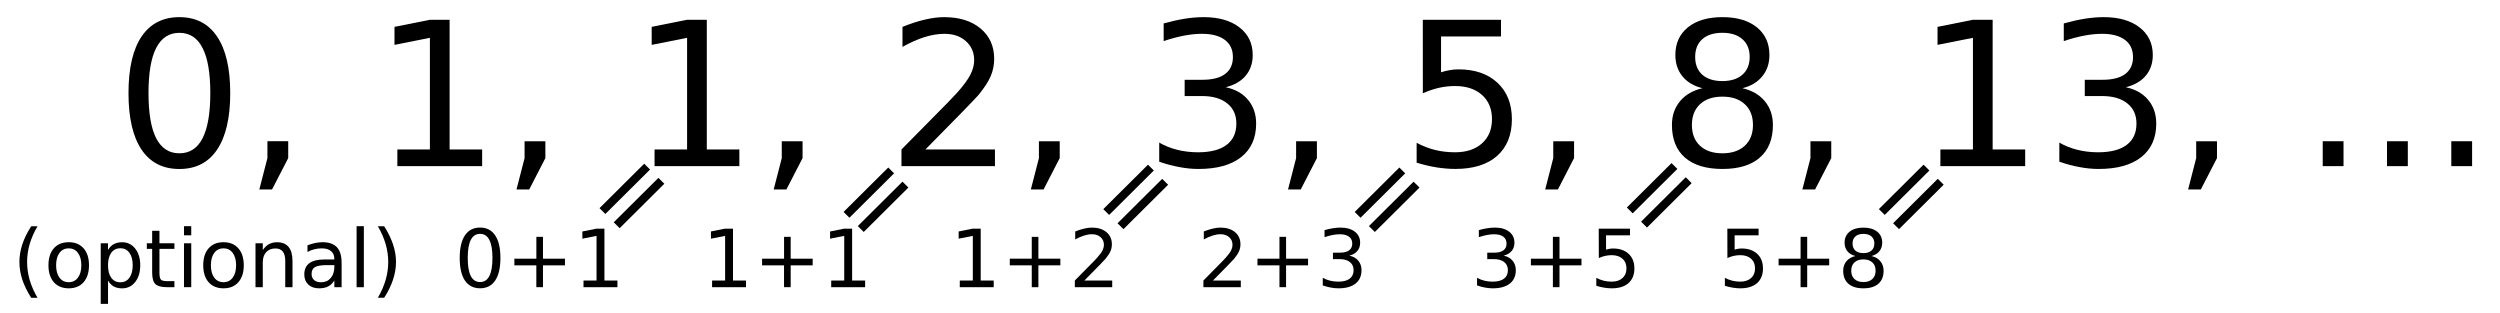 <?xml version="1.0" encoding="UTF-8" standalone="no"?>
<!-- Created with Inkscape (http://www.inkscape.org/) -->

<svg
   xmlns:dc="http://purl.org/dc/elements/1.1/"
   xmlns:cc="http://creativecommons.org/ns#"
   xmlns:rdf="http://www.w3.org/1999/02/22-rdf-syntax-ns#"
   xmlns:svg="http://www.w3.org/2000/svg"
   xmlns="http://www.w3.org/2000/svg"
   xmlns:sodipodi="http://sodipodi.sourceforge.net/DTD/sodipodi-0.dtd"
   xmlns:inkscape="http://www.inkscape.org/namespaces/inkscape"
   width="78.475mm"
   height="9.829mm"
   viewBox="0 0 78.475 9.829"
   version="1.1"
   id="SVGRoot"
   inkscape:version="0.92.4 (5da689c313, 2019-01-14)"
   sodipodi:docname="Fibonacci_sequence_-_optional_starting_with_zero.svg">
  <sodipodi:namedview
     id="base"
     pagecolor="#ffffff"
     bordercolor="#666666"
     borderopacity="1.0"
     inkscape:pageopacity="0.0"
     inkscape:pageshadow="2"
     inkscape:zoom="4"
     inkscape:cx="146.13649"
     inkscape:cy="18.107077"
     inkscape:document-units="mm"
     inkscape:current-layer="layer1"
     showgrid="false"
     inkscape:window-width="1688"
     inkscape:window-height="724"
     inkscape:window-x="50"
     inkscape:window-y="50"
     inkscape:window-maximized="0"
     fit-margin-top="0"
     fit-margin-left="0"
     fit-margin-right="0"
     fit-margin-bottom="0" />
  <defs
     id="defs4778" />
  <g
     inkscape:groupmode="layer"
     id="layer2"
     inkscape:label="corners"
     transform="translate(0.609,0.538)"
     style="display:none">
    <rect
       style="color:#000000;clip-rule:nonzero;display:inline;overflow:visible;visibility:visible;opacity:1;isolation:auto;mix-blend-mode:normal;color-interpolation:sRGB;color-interpolation-filters:linearRGB;solid-color:#000000;solid-opacity:1;vector-effect:none;fill:#00ff00;fill-opacity:1;fill-rule:nonzero;stroke:#00ff00;stroke-width:0.556;stroke-linecap:butt;stroke-linejoin:miter;stroke-miterlimit:4;stroke-dasharray:none;stroke-dashoffset:0;stroke-opacity:1;color-rendering:auto;image-rendering:auto;shape-rendering:auto;text-rendering:auto;enable-background:accumulate"
       id="rect55"
       width="0.794"
       height="0.728"
       x="-0.331"
       y="-0.26" />
    <rect
       style="color:#000000;clip-rule:nonzero;display:inline;overflow:visible;visibility:visible;opacity:1;isolation:auto;mix-blend-mode:normal;color-interpolation:sRGB;color-interpolation-filters:linearRGB;solid-color:#000000;solid-opacity:1;vector-effect:none;fill:#00ff00;fill-opacity:1;fill-rule:nonzero;stroke:#00ff00;stroke-width:0.556;stroke-linecap:butt;stroke-linejoin:miter;stroke-miterlimit:4;stroke-dasharray:none;stroke-dashoffset:0;stroke-opacity:1;color-rendering:auto;image-rendering:auto;shape-rendering:auto;text-rendering:auto;enable-background:accumulate"
       id="rect57"
       width="0.926"
       height="0.926"
       x="76.663"
       y="8.087" />
  </g>
  <g
     id="layer1"
     inkscape:groupmode="layer"
     inkscape:label="text"
     transform="translate(0.609,0.538)">
    <g
       aria-label="0, 1, 1, 2, 3, 5, 8, 13, ..."
       transform="scale(1.003,0.997)"
       style="font-style:normal;font-weight:normal;font-size:6.32px;line-height:1.25;font-family:sans-serif;letter-spacing:0px;word-spacing:0px;fill:#000000;fill-opacity:1;stroke:none;stroke-width:0.237"
       id="text4487">
      <path
         d="m 5.006,0.494 q -0.481,0 -0.725,0.475 -0.241,0.472 -0.241,1.423 0,0.947 0.241,1.423 0.244,0.472 0.725,0.472 0.485,0 0.725,-0.472 0.244,-0.475 0.244,-1.423 0,-0.951 -0.244,-1.423 Q 5.491,0.494 5.006,0.494 Z m 0,-0.494 q 0.775,0 1.182,0.614 0.41,0.611 0.41,1.778 0,1.163 -0.41,1.778 -0.407,0.611 -1.182,0.611 -0.775,0 -1.185,-0.611 -0.407,-0.614 -0.407,-1.778 0,-1.167 0.407,-1.778 Q 4.232,2.682209e-7 5.006,2.682209e-7 Z"
         style="stroke-width:0.237"
         id="path59" />
      <path
         d="M 7.762,3.907 H 8.413 V 4.438 L 7.907,5.425 H 7.509 L 7.762,4.438 Z"
         style="stroke-width:0.237"
         id="path61" />
      <path
         d="m 11.829,4.166 h 1.018 V 0.651 l -1.108,0.222 V 0.306 l 1.102,-0.222 h 0.623 V 4.166 h 1.018 v 0.525 h -2.654 z"
         style="stroke-width:0.237"
         id="path63" />
      <path
         d="m 15.81,3.907 h 0.651 v 0.531 l -0.506,0.988 h -0.398 l 0.253,-0.988 z"
         style="stroke-width:0.237"
         id="path65" />
      <path
         d="m 19.878,4.166 h 1.018 V 0.651 l -1.108,0.222 V 0.306 l 1.102,-0.222 h 0.623 V 4.166 H 22.532 v 0.525 h -2.654 z"
         style="stroke-width:0.237"
         id="path67" />
      <path
         d="m 23.859,3.907 h 0.651 v 0.531 l -0.506,0.988 h -0.398 l 0.253,-0.988 z"
         style="stroke-width:0.237"
         id="path69" />
      <path
         d="m 28.355,4.166 h 2.176 v 0.525 h -2.926 v -0.525 q 0.355,-0.367 0.966,-0.984 0.614,-0.62 0.772,-0.799 0.299,-0.336 0.417,-0.568 0.12,-0.235 0.12,-0.46 0,-0.367 -0.259,-0.599 -0.256,-0.231 -0.67,-0.231 -0.293,0 -0.62,0.102 -0.324,0.102 -0.694,0.309 V 0.306 Q 28.013,0.154 28.34,0.077 28.667,2.682209e-7 28.939,2.682209e-7 q 0.716,0 1.142,0.358 0.426,0.358 0.426,0.957 0,0.284 -0.108,0.54 -0.105,0.253 -0.386,0.599 -0.077,0.089 -0.491,0.518 -0.414,0.426 -1.167,1.194 z"
         style="stroke-width:0.237"
         id="path71" />
      <path
         d="m 31.907,3.907 h 0.651 v 0.531 l -0.506,0.988 h -0.398 l 0.253,-0.988 z"
         style="stroke-width:0.237"
         id="path73" />
      <path
         d="m 37.755,2.207 q 0.447,0.096 0.697,0.398 0.253,0.302 0.253,0.747 0,0.682 -0.469,1.055 -0.469,0.373 -1.333,0.373 -0.29,0 -0.599,-0.059 Q 35.999,4.666 35.672,4.552 V 3.95 q 0.259,0.151 0.568,0.228 0.309,0.077 0.645,0.077 0.586,0 0.892,-0.231 0.309,-0.231 0.309,-0.673 0,-0.407 -0.287,-0.636 Q 37.515,2.484 37.005,2.484 H 36.468 V 1.972 h 0.562 q 0.46,0 0.704,-0.182 0.244,-0.185 0.244,-0.531 0,-0.355 -0.253,-0.543 -0.25,-0.191 -0.719,-0.191 -0.256,0 -0.549,0.056 Q 36.163,0.636 35.811,0.753 V 0.198 Q 36.166,0.099 36.475,0.049 36.786,2.682209e-7 37.061,2.682209e-7 q 0.71,0 1.123,0.324 0.414,0.321 0.414,0.87 0,0.383 -0.219,0.648 -0.219,0.262 -0.623,0.364 z"
         style="stroke-width:0.237"
         id="path75" />
      <path
         d="m 39.956,3.907 h 0.651 v 0.531 l -0.506,0.988 h -0.398 l 0.253,-0.988 z"
         style="stroke-width:0.237"
         id="path77" />
      <path
         d="m 43.921,0.083 h 2.447 V 0.608 H 44.492 V 1.737 q 0.136,-0.046 0.272,-0.068 0.136,-0.025 0.272,-0.025 0.772,0 1.222,0.423 0.451,0.423 0.451,1.145 0,0.744 -0.463,1.157 -0.463,0.41 -1.305,0.41 -0.29,0 -0.593,-0.049 -0.299,-0.049 -0.62,-0.148 V 3.956 q 0.278,0.151 0.574,0.225 0.296,0.074 0.626,0.074 0.534,0 0.846,-0.281 0.312,-0.281 0.312,-0.762 0,-0.481 -0.312,-0.762 -0.312,-0.281 -0.846,-0.281 -0.25,0 -0.5,0.056 -0.247,0.056 -0.506,0.173 z"
         style="stroke-width:0.237"
         id="path79" />
      <path
         d="m 48.004,3.907 h 0.651 v 0.531 l -0.506,0.988 h -0.398 l 0.253,-0.988 z"
         style="stroke-width:0.237"
         id="path81" />
      <path
         d="m 53.297,2.503 q -0.444,0 -0.701,0.238 -0.253,0.238 -0.253,0.654 0,0.417 0.253,0.654 0.256,0.238 0.701,0.238 0.444,0 0.701,-0.238 0.256,-0.241 0.256,-0.654 0,-0.417 -0.256,-0.654 Q 53.744,2.503 53.297,2.503 Z M 52.673,2.237 Q 52.272,2.139 52.047,1.864 51.825,1.589 51.825,1.194 q 0,-0.552 0.392,-0.873 Q 52.612,2.682209e-7 53.297,2.682209e-7 q 0.688,0 1.08,0.321 0.392,0.321 0.392,0.873 0,0.395 -0.225,0.67 -0.222,0.275 -0.62,0.373 0.451,0.105 0.701,0.41 0.253,0.306 0.253,0.747 0,0.67 -0.41,1.028 -0.407,0.358 -1.17,0.358 -0.762,0 -1.173,-0.358 -0.407,-0.358 -0.407,-1.028 0,-0.441 0.253,-0.747 0.253,-0.306 0.704,-0.41 z m -0.228,-0.984 q 0,0.358 0.222,0.559 0.225,0.201 0.63,0.201 0.401,0 0.626,-0.201 0.228,-0.201 0.228,-0.559 0,-0.358 -0.228,-0.559 -0.225,-0.201 -0.626,-0.201 -0.404,0 -0.63,0.201 -0.222,0.201 -0.222,0.559 z"
         style="stroke-width:0.237"
         id="path83" />
      <path
         d="m 56.053,3.907 h 0.651 v 0.531 l -0.506,0.988 h -0.398 l 0.253,-0.988 z"
         style="stroke-width:0.237"
         id="path85" />
      <path
         d="m 60.12,4.166 h 1.018 V 0.651 L 60.03,0.873 V 0.306 l 1.102,-0.222 h 0.623 V 4.166 h 1.018 v 0.525 h -2.654 z"
         style="stroke-width:0.237"
         id="path87" />
      <path
         d="m 65.925,2.207 q 0.447,0.096 0.697,0.398 0.253,0.302 0.253,0.747 0,0.682 -0.469,1.055 -0.469,0.373 -1.333,0.373 -0.29,0 -0.599,-0.059 Q 64.169,4.666 63.842,4.552 V 3.95 q 0.259,0.151 0.568,0.228 0.309,0.077 0.645,0.077 0.586,0 0.892,-0.231 0.309,-0.231 0.309,-0.673 0,-0.407 -0.287,-0.636 Q 65.684,2.484 65.175,2.484 H 64.638 V 1.972 h 0.562 q 0.46,0 0.704,-0.182 0.244,-0.185 0.244,-0.531 0,-0.355 -0.253,-0.543 -0.25,-0.191 -0.719,-0.191 -0.256,0 -0.549,0.056 Q 64.332,0.636 63.981,0.753 V 0.198 Q 64.335,0.099 64.644,0.049 64.956,2.682209e-7 65.23,2.682209e-7 q 0.71,0 1.123,0.324 0.414,0.321 0.414,0.87 0,0.383 -0.219,0.648 -0.219,0.262 -0.623,0.364 z"
         style="stroke-width:0.237"
         id="path89" />
      <path
         d="m 68.125,3.907 h 0.651 v 0.531 l -0.506,0.988 h -0.398 l 0.253,-0.988 z"
         style="stroke-width:0.237"
         id="path91" />
      <path
         d="m 72.085,3.907 h 0.651 v 0.784 h -0.651 z"
         style="stroke-width:0.237"
         id="path93" />
      <path
         d="m 74.097,3.907 h 0.651 v 0.784 h -0.651 z"
         style="stroke-width:0.237"
         id="path95" />
      <path
         d="m 76.109,3.907 h 0.651 v 0.784 h -0.651 z"
         style="stroke-width:0.237"
         id="path97" />
    </g>
    <g
       aria-label="(optional)  0+1   1+1   1+2   2+3    3+5   5+8"
       transform="scale(1.003,0.997)"
       style="font-style:normal;font-weight:normal;font-size:4.108px;line-height:1.25;font-family:sans-serif;letter-spacing:0px;word-spacing:0px;fill:#000000;fill-opacity:1;stroke:none;stroke-width:0.237"
       id="text4491">
      <path
         d="m 0.567,6.584 q -0.165,0.284 -0.246,0.562 -0.08,0.278 -0.08,0.563 0,0.285 0.08,0.565 0.081,0.279 0.246,0.562 H 0.369 Q 0.184,8.545 0.091,8.265 -3.3527613e-8,7.985 -3.3527613e-8,7.709 q 0,-0.275 0.091,-0.554 0.091,-0.279 0.278,-0.57 z"
         style="font-size:2.528px;stroke-width:0.237"
         id="path100" />
      <path
         d="m 1.544,7.279 q -0.183,0 -0.289,0.143 -0.106,0.142 -0.106,0.39 0,0.248 0.105,0.391 0.106,0.142 0.29,0.142 0.181,0 0.288,-0.143 0.106,-0.143 0.106,-0.39 0,-0.246 -0.106,-0.389 -0.106,-0.144 -0.288,-0.144 z m 0,-0.193 q 0.296,0 0.465,0.193 0.169,0.193 0.169,0.533 0,0.339 -0.169,0.533 -0.169,0.193 -0.465,0.193 -0.297,0 -0.467,-0.193 -0.168,-0.194 -0.168,-0.533 0,-0.341 0.168,-0.533 0.169,-0.193 0.467,-0.193 z"
         style="font-size:2.528px;stroke-width:0.237"
         id="path102" />
      <path
         d="M 2.774,8.295 V 9.028 H 2.545 V 7.12 h 0.228 v 0.21 q 0.072,-0.123 0.18,-0.183 0.11,-0.06 0.262,-0.06 0.252,0 0.409,0.2 0.158,0.2 0.158,0.526 0,0.326 -0.158,0.526 -0.157,0.2 -0.409,0.2 -0.152,0 -0.262,-0.059 Q 2.845,8.418 2.774,8.295 Z M 3.546,7.812 q 0,-0.251 -0.104,-0.393 -0.102,-0.143 -0.283,-0.143 -0.18,0 -0.284,0.143 -0.102,0.142 -0.102,0.393 0,0.251 0.102,0.394 0.104,0.142 0.284,0.142 0.18,0 0.283,-0.142 0.104,-0.143 0.104,-0.394 z"
         style="font-size:2.528px;stroke-width:0.237"
         id="path104" />
      <path
         d="M 4.383,6.727 V 7.12 H 4.851 V 7.296 H 4.383 v 0.751 q 0,0.169 0.046,0.217 0.047,0.048 0.189,0.048 H 4.851 V 8.502 H 4.618 q -0.263,0 -0.363,-0.098 -0.1,-0.099 -0.1,-0.358 V 7.296 H 3.988 V 7.12 H 4.155 V 6.727 Z"
         style="font-size:2.528px;stroke-width:0.237"
         id="path106" />
      <path
         d="M 5.151,7.12 H 5.378 V 8.502 H 5.151 Z m 0,-0.538 H 5.378 V 6.869 H 5.151 Z"
         style="font-size:2.528px;stroke-width:0.237"
         id="path108" />
      <path
         d="m 6.388,7.279 q -0.183,0 -0.289,0.143 -0.106,0.142 -0.106,0.39 0,0.248 0.105,0.391 0.106,0.142 0.29,0.142 0.181,0 0.288,-0.143 0.106,-0.143 0.106,-0.39 0,-0.246 -0.106,-0.389 Q 6.57,7.279 6.388,7.279 Z m 0,-0.193 q 0.296,0 0.465,0.193 0.169,0.193 0.169,0.533 0,0.339 -0.169,0.533 -0.169,0.193 -0.465,0.193 -0.297,0 -0.467,-0.193 -0.168,-0.194 -0.168,-0.533 0,-0.341 0.168,-0.533 0.169,-0.193 0.467,-0.193 z"
         style="font-size:2.528px;stroke-width:0.237"
         id="path110" />
      <path
         d="M 8.547,7.668 V 8.502 H 8.32 V 7.675 q 0,-0.196 -0.077,-0.294 -0.077,-0.098 -0.23,-0.098 -0.184,0 -0.29,0.117 -0.106,0.117 -0.106,0.32 V 8.502 H 7.389 V 7.12 h 0.228 v 0.215 q 0.081,-0.125 0.191,-0.186 0.111,-0.062 0.256,-0.062 0.238,0 0.36,0.148 0.122,0.147 0.122,0.433 z"
         style="font-size:2.528px;stroke-width:0.237"
         id="path112" />
      <path
         d="m 9.631,7.807 q -0.275,0 -0.381,0.063 -0.106,0.063 -0.106,0.215 0,0.121 0.079,0.193 0.08,0.07 0.217,0.07 0.189,0 0.302,-0.133 Q 9.857,8.08 9.857,7.858 V 7.807 Z M 10.084,7.713 V 8.502 H 9.857 V 8.292 Q 9.779,8.418 9.663,8.479 9.547,8.538 9.379,8.538 9.167,8.538 9.041,8.42 8.916,8.3 8.916,8.1 q 0,-0.233 0.156,-0.352 Q 9.229,7.63 9.538,7.63 h 0.318 v -0.022 q 0,-0.157 -0.104,-0.242 -0.102,-0.086 -0.289,-0.086 -0.119,0 -0.231,0.028 -0.112,0.028 -0.216,0.085 V 7.183 q 0.125,-0.048 0.242,-0.072 0.117,-0.025 0.228,-0.025 0.3,0 0.448,0.156 0.148,0.156 0.148,0.472 z"
         style="font-size:2.528px;stroke-width:0.237"
         id="path114" />
      <path
         d="m 10.553,6.582 h 0.227 v 1.921 h -0.227 z"
         style="font-size:2.528px;stroke-width:0.237"
         id="path116" />
      <path
         d="m 11.218,6.584 h 0.198 q 0.185,0.291 0.277,0.57 0.093,0.279 0.093,0.554 0,0.277 -0.093,0.557 -0.091,0.28 -0.277,0.57 h -0.198 q 0.164,-0.283 0.244,-0.562 0.081,-0.28 0.081,-0.565 0,-0.285 -0.081,-0.563 -0.08,-0.278 -0.244,-0.562 z"
         style="font-size:2.528px;stroke-width:0.237"
         id="path118" />
      <path
         d="m 14.417,6.823 q -0.193,0 -0.29,0.19 -0.096,0.189 -0.096,0.569 0,0.379 0.096,0.569 0.098,0.189 0.29,0.189 0.194,0 0.29,-0.189 0.098,-0.19 0.098,-0.569 0,-0.38 -0.098,-0.569 -0.096,-0.19 -0.29,-0.19 z m 0,-0.198 q 0.31,0 0.473,0.246 0.164,0.244 0.164,0.711 0,0.465 -0.164,0.711 -0.163,0.244 -0.473,0.244 -0.31,0 -0.474,-0.244 -0.163,-0.246 -0.163,-0.711 0,-0.467 0.163,-0.711 0.164,-0.246 0.474,-0.246 z"
         style="font-size:2.528px;stroke-width:0.237"
         id="path120" />
      <path
         d="m 16.386,6.917 v 0.688 h 0.688 V 7.815 H 16.386 V 8.502 H 16.178 V 7.815 H 15.491 V 7.605 h 0.688 V 6.917 Z"
         style="font-size:2.528px;stroke-width:0.237"
         id="path122" />
      <path
         d="m 17.655,8.292 h 0.407 V 6.886 l -0.443,0.089 V 6.748 l 0.441,-0.089 h 0.249 v 1.633 h 0.407 v 0.21 h -1.062 z"
         style="font-size:2.528px;stroke-width:0.237"
         id="path124" />
      <path
         d="m 21.679,8.292 h 0.407 V 6.886 l -0.443,0.089 V 6.748 l 0.441,-0.089 h 0.249 v 1.633 h 0.407 v 0.21 h -1.062 z"
         style="font-size:2.528px;stroke-width:0.237"
         id="path126" />
      <path
         d="m 24.138,6.917 v 0.688 h 0.688 V 7.815 H 24.138 V 8.502 H 23.93 V 7.815 H 23.243 V 7.605 h 0.688 V 6.917 Z"
         style="font-size:2.528px;stroke-width:0.237"
         id="path128" />
      <path
         d="m 25.407,8.292 h 0.407 V 6.886 l -0.443,0.089 V 6.748 L 25.812,6.659 h 0.249 v 1.633 h 0.407 v 0.21 h -1.062 z"
         style="font-size:2.528px;stroke-width:0.237"
         id="path130" />
      <path
         d="m 29.431,8.292 h 0.407 V 6.886 l -0.443,0.089 V 6.748 l 0.441,-0.089 h 0.249 v 1.633 h 0.407 v 0.21 h -1.062 z"
         style="font-size:2.528px;stroke-width:0.237"
         id="path132" />
      <path
         d="M 31.89,6.917 V 7.605 H 32.578 V 7.815 H 31.89 V 8.502 H 31.683 V 7.815 H 30.995 V 7.605 h 0.688 V 6.917 Z"
         style="font-size:2.528px;stroke-width:0.237"
         id="path134" />
      <path
         d="m 33.331,8.292 h 0.87 v 0.21 h -1.17 V 8.292 q 0.142,-0.147 0.386,-0.394 0.246,-0.248 0.309,-0.32 0.12,-0.135 0.167,-0.227 0.048,-0.094 0.048,-0.184 0,-0.147 -0.104,-0.239 -0.102,-0.093 -0.268,-0.093 -0.117,0 -0.248,0.041 -0.13,0.041 -0.278,0.123 V 6.748 q 0.151,-0.06 0.281,-0.091 0.131,-0.031 0.239,-0.031 0.286,0 0.457,0.143 0.17,0.143 0.17,0.383 0,0.114 -0.043,0.216 -0.042,0.101 -0.154,0.239 -0.031,0.036 -0.196,0.207 -0.165,0.17 -0.467,0.478 z"
         style="font-size:2.528px;stroke-width:0.237"
         id="path136" />
      <path
         d="m 37.355,8.292 h 0.87 V 8.502 H 37.055 V 8.292 q 0.142,-0.147 0.386,-0.394 0.246,-0.248 0.309,-0.32 0.12,-0.135 0.167,-0.227 0.048,-0.094 0.048,-0.184 0,-0.147 -0.104,-0.239 -0.102,-0.093 -0.268,-0.093 -0.117,0 -0.248,0.041 -0.13,0.041 -0.278,0.123 V 6.748 q 0.151,-0.06 0.281,-0.091 0.131,-0.031 0.239,-0.031 0.286,0 0.457,0.143 0.17,0.143 0.17,0.383 0,0.114 -0.043,0.216 -0.042,0.101 -0.154,0.239 -0.031,0.036 -0.196,0.207 -0.165,0.17 -0.467,0.478 z"
         style="font-size:2.528px;stroke-width:0.237"
         id="path138" />
      <path
         d="m 39.642,6.917 v 0.688 h 0.688 V 7.815 H 39.642 V 8.502 H 39.435 V 7.815 H 38.747 V 7.605 H 39.435 V 6.917 Z"
         style="font-size:2.528px;stroke-width:0.237"
         id="path140" />
      <path
         d="m 41.623,7.509 q 0.179,0.038 0.279,0.159 0.101,0.121 0.101,0.299 0,0.273 -0.188,0.422 -0.188,0.149 -0.533,0.149 -0.116,0 -0.239,-0.023 -0.122,-0.022 -0.253,-0.068 V 8.206 q 0.104,0.06 0.227,0.091 0.123,0.031 0.258,0.031 0.235,0 0.357,-0.093 0.123,-0.093 0.123,-0.269 0,-0.163 -0.115,-0.254 -0.114,-0.093 -0.317,-0.093 H 41.109 V 7.415 h 0.225 q 0.184,0 0.281,-0.073 0.098,-0.074 0.098,-0.212 0,-0.142 -0.101,-0.217 -0.1,-0.077 -0.288,-0.077 -0.102,0 -0.22,0.022 -0.117,0.022 -0.258,0.069 V 6.705 q 0.142,-0.04 0.265,-0.059 0.125,-0.02 0.235,-0.02 0.284,0 0.449,0.13 0.165,0.128 0.165,0.348 0,0.153 -0.088,0.259 -0.088,0.105 -0.249,0.146 z"
         style="font-size:2.528px;stroke-width:0.237"
         id="path142" />
      <path
         d="m 46.452,7.509 q 0.179,0.038 0.279,0.159 0.101,0.121 0.101,0.299 0,0.273 -0.188,0.422 -0.188,0.149 -0.533,0.149 -0.116,0 -0.239,-0.023 -0.122,-0.022 -0.253,-0.068 V 8.206 q 0.104,0.06 0.227,0.091 0.123,0.031 0.258,0.031 0.235,0 0.357,-0.093 0.123,-0.093 0.123,-0.269 0,-0.163 -0.115,-0.254 -0.114,-0.093 -0.317,-0.093 H 45.938 V 7.415 h 0.225 q 0.184,0 0.281,-0.073 0.098,-0.074 0.098,-0.212 0,-0.142 -0.101,-0.217 -0.1,-0.077 -0.288,-0.077 -0.102,0 -0.22,0.022 -0.117,0.022 -0.258,0.069 V 6.705 q 0.142,-0.04 0.265,-0.059 0.125,-0.02 0.235,-0.02 0.284,0 0.449,0.13 0.165,0.128 0.165,0.348 0,0.153 -0.088,0.259 -0.088,0.105 -0.249,0.146 z"
         style="font-size:2.528px;stroke-width:0.237"
         id="path144" />
      <path
         d="m 48.199,6.917 v 0.688 h 0.688 V 7.815 H 48.199 V 8.502 H 47.992 V 7.815 H 47.304 V 7.605 h 0.688 V 6.917 Z"
         style="font-size:2.528px;stroke-width:0.237"
         id="path146" />
      <path
         d="m 49.427,6.659 h 0.979 V 6.869 H 49.656 V 7.321 q 0.054,-0.019 0.109,-0.027 0.054,-0.01 0.109,-0.01 0.309,0 0.489,0.169 0.18,0.169 0.18,0.458 0,0.297 -0.185,0.463 -0.185,0.164 -0.522,0.164 -0.116,0 -0.237,-0.02 -0.12,-0.02 -0.248,-0.059 v -0.251 q 0.111,0.06 0.23,0.09 0.119,0.03 0.251,0.03 0.214,0 0.338,-0.112 0.125,-0.112 0.125,-0.305 0,-0.193 -0.125,-0.305 -0.125,-0.112 -0.338,-0.112 -0.1,0 -0.2,0.022 -0.099,0.022 -0.202,0.069 z"
         style="font-size:2.528px;stroke-width:0.237"
         id="path148" />
      <path
         d="M 53.452,6.659 H 54.43 V 6.869 H 53.68 V 7.321 q 0.054,-0.019 0.109,-0.027 0.054,-0.01 0.109,-0.01 0.309,0 0.489,0.169 0.18,0.169 0.18,0.458 0,0.297 -0.185,0.463 -0.185,0.164 -0.522,0.164 -0.116,0 -0.237,-0.02 -0.12,-0.02 -0.248,-0.059 v -0.251 q 0.111,0.06 0.23,0.09 0.119,0.03 0.251,0.03 0.214,0 0.338,-0.112 0.125,-0.112 0.125,-0.305 0,-0.193 -0.125,-0.305 -0.125,-0.112 -0.338,-0.112 -0.1,0 -0.2,0.022 -0.099,0.022 -0.202,0.069 z"
         style="font-size:2.528px;stroke-width:0.237"
         id="path150" />
      <path
         d="m 55.951,6.917 v 0.688 h 0.688 V 7.815 H 55.951 V 8.502 H 55.744 V 7.815 H 55.056 V 7.605 h 0.688 V 6.917 Z"
         style="font-size:2.528px;stroke-width:0.237"
         id="path152" />
      <path
         d="m 57.71,7.627 q -0.178,0 -0.28,0.095 -0.101,0.095 -0.101,0.262 0,0.167 0.101,0.262 0.102,0.095 0.28,0.095 0.178,0 0.28,-0.095 0.102,-0.096 0.102,-0.262 0,-0.167 -0.102,-0.262 -0.101,-0.095 -0.28,-0.095 z M 57.461,7.521 q -0.16,-0.04 -0.251,-0.149 -0.089,-0.11 -0.089,-0.268 0,-0.221 0.157,-0.349 0.158,-0.128 0.432,-0.128 0.275,0 0.432,0.128 0.157,0.128 0.157,0.349 0,0.158 -0.09,0.268 -0.089,0.11 -0.248,0.149 0.18,0.042 0.28,0.164 0.101,0.122 0.101,0.299 0,0.268 -0.164,0.411 -0.163,0.143 -0.468,0.143 -0.305,0 -0.469,-0.143 Q 57.078,8.252 57.078,7.984 q 0,-0.177 0.101,-0.299 0.101,-0.122 0.281,-0.164 z m -0.091,-0.394 q 0,0.143 0.089,0.223 0.09,0.08 0.252,0.08 0.16,0 0.251,-0.08 0.091,-0.08 0.091,-0.223 0,-0.143 -0.091,-0.223 -0.09,-0.08 -0.251,-0.08 -0.162,0 -0.252,0.08 -0.089,0.08 -0.089,0.223 z"
         style="font-size:2.528px;stroke-width:0.237"
         id="path154" />
    </g>
    <g
       aria-label="="
       transform="matrix(0.709,-0.705,0.709,0.705,0,0)"
       style="font-style:normal;font-weight:normal;font-size:3.16px;line-height:1.25;font-family:sans-serif;letter-spacing:0px;word-spacing:0px;fill:#000000;fill-opacity:1;stroke:none;stroke-width:0.237"
       id="text4503-7">
      <path
         d="M 8.589,17.094 H 10.568 v 0.259 H 8.589 Z m 0,0.63 H 10.568 v 0.262 H 8.589 Z"
         style="font-size:3.16px;stroke-width:0.237"
         id="path157" />
    </g>
    <g
       aria-label="="
       transform="matrix(0.709,-0.705,0.709,0.705,0,0)"
       style="font-style:normal;font-weight:normal;font-size:3.16px;line-height:1.25;font-family:sans-serif;letter-spacing:0px;word-spacing:0px;fill:#000000;fill-opacity:1;stroke:none;stroke-width:0.237"
       id="text4503-3">
      <path
         d="m 13.908,22.581 h 1.978 v 0.259 H 13.908 Z m 0,0.63 h 1.978 v 0.262 H 13.908 Z"
         style="font-size:3.16px;stroke-width:0.237"
         id="path160" />
    </g>
    <g
       aria-label="="
       transform="matrix(0.709,-0.705,0.709,0.705,0,0)"
       style="font-style:normal;font-weight:normal;font-size:3.16px;line-height:1.25;font-family:sans-serif;letter-spacing:0px;word-spacing:0px;fill:#000000;fill-opacity:1;stroke:none;stroke-width:0.237"
       id="text4503-2">
      <path
         d="m 19.72,28.268 h 1.978 v 0.259 h -1.978 z m 0,0.63 h 1.978 v 0.262 h -1.978 z"
         style="font-size:3.16px;stroke-width:0.237"
         id="path163" />
    </g>
    <g
       aria-label="="
       transform="matrix(0.709,-0.705,0.709,0.705,0,0)"
       style="font-style:normal;font-weight:normal;font-size:3.16px;line-height:1.25;font-family:sans-serif;letter-spacing:0px;word-spacing:0px;fill:#000000;fill-opacity:1;stroke:none;stroke-width:0.237"
       id="text4503-1">
      <path
         d="m 25.222,33.896 h 1.978 v 0.259 h -1.978 z m 0,0.63 h 1.978 v 0.262 h -1.978 z"
         style="font-size:3.16px;stroke-width:0.237"
         id="path166" />
    </g>
    <g
       aria-label="="
       transform="matrix(0.709,-0.705,0.709,0.705,0,0)"
       style="font-style:normal;font-weight:normal;font-size:3.16px;line-height:1.25;font-family:sans-serif;letter-spacing:0px;word-spacing:0px;fill:#000000;fill-opacity:1;stroke:none;stroke-width:0.237"
       id="text4503-70">
      <path
         d="m 31.345,39.822 h 1.978 v 0.259 h -1.978 z m 0,0.63 h 1.978 v 0.262 h -1.978 z"
         style="font-size:3.16px;stroke-width:0.237"
         id="path169" />
    </g>
    <g
       aria-label="="
       transform="matrix(0.709,-0.705,0.709,0.705,0,0)"
       style="font-style:normal;font-weight:normal;font-size:3.16px;line-height:1.25;font-family:sans-serif;letter-spacing:0px;word-spacing:0px;fill:#000000;fill-opacity:1;stroke:none;stroke-width:0.237"
       id="text4503-6">
      <path
         d="m 36.889,45.436 h 1.978 v 0.259 h -1.978 z m 0,0.63 h 1.978 v 0.262 h -1.978 z"
         style="font-size:3.16px;stroke-width:0.237"
         id="path172" />
    </g>
  </g>
</svg>
